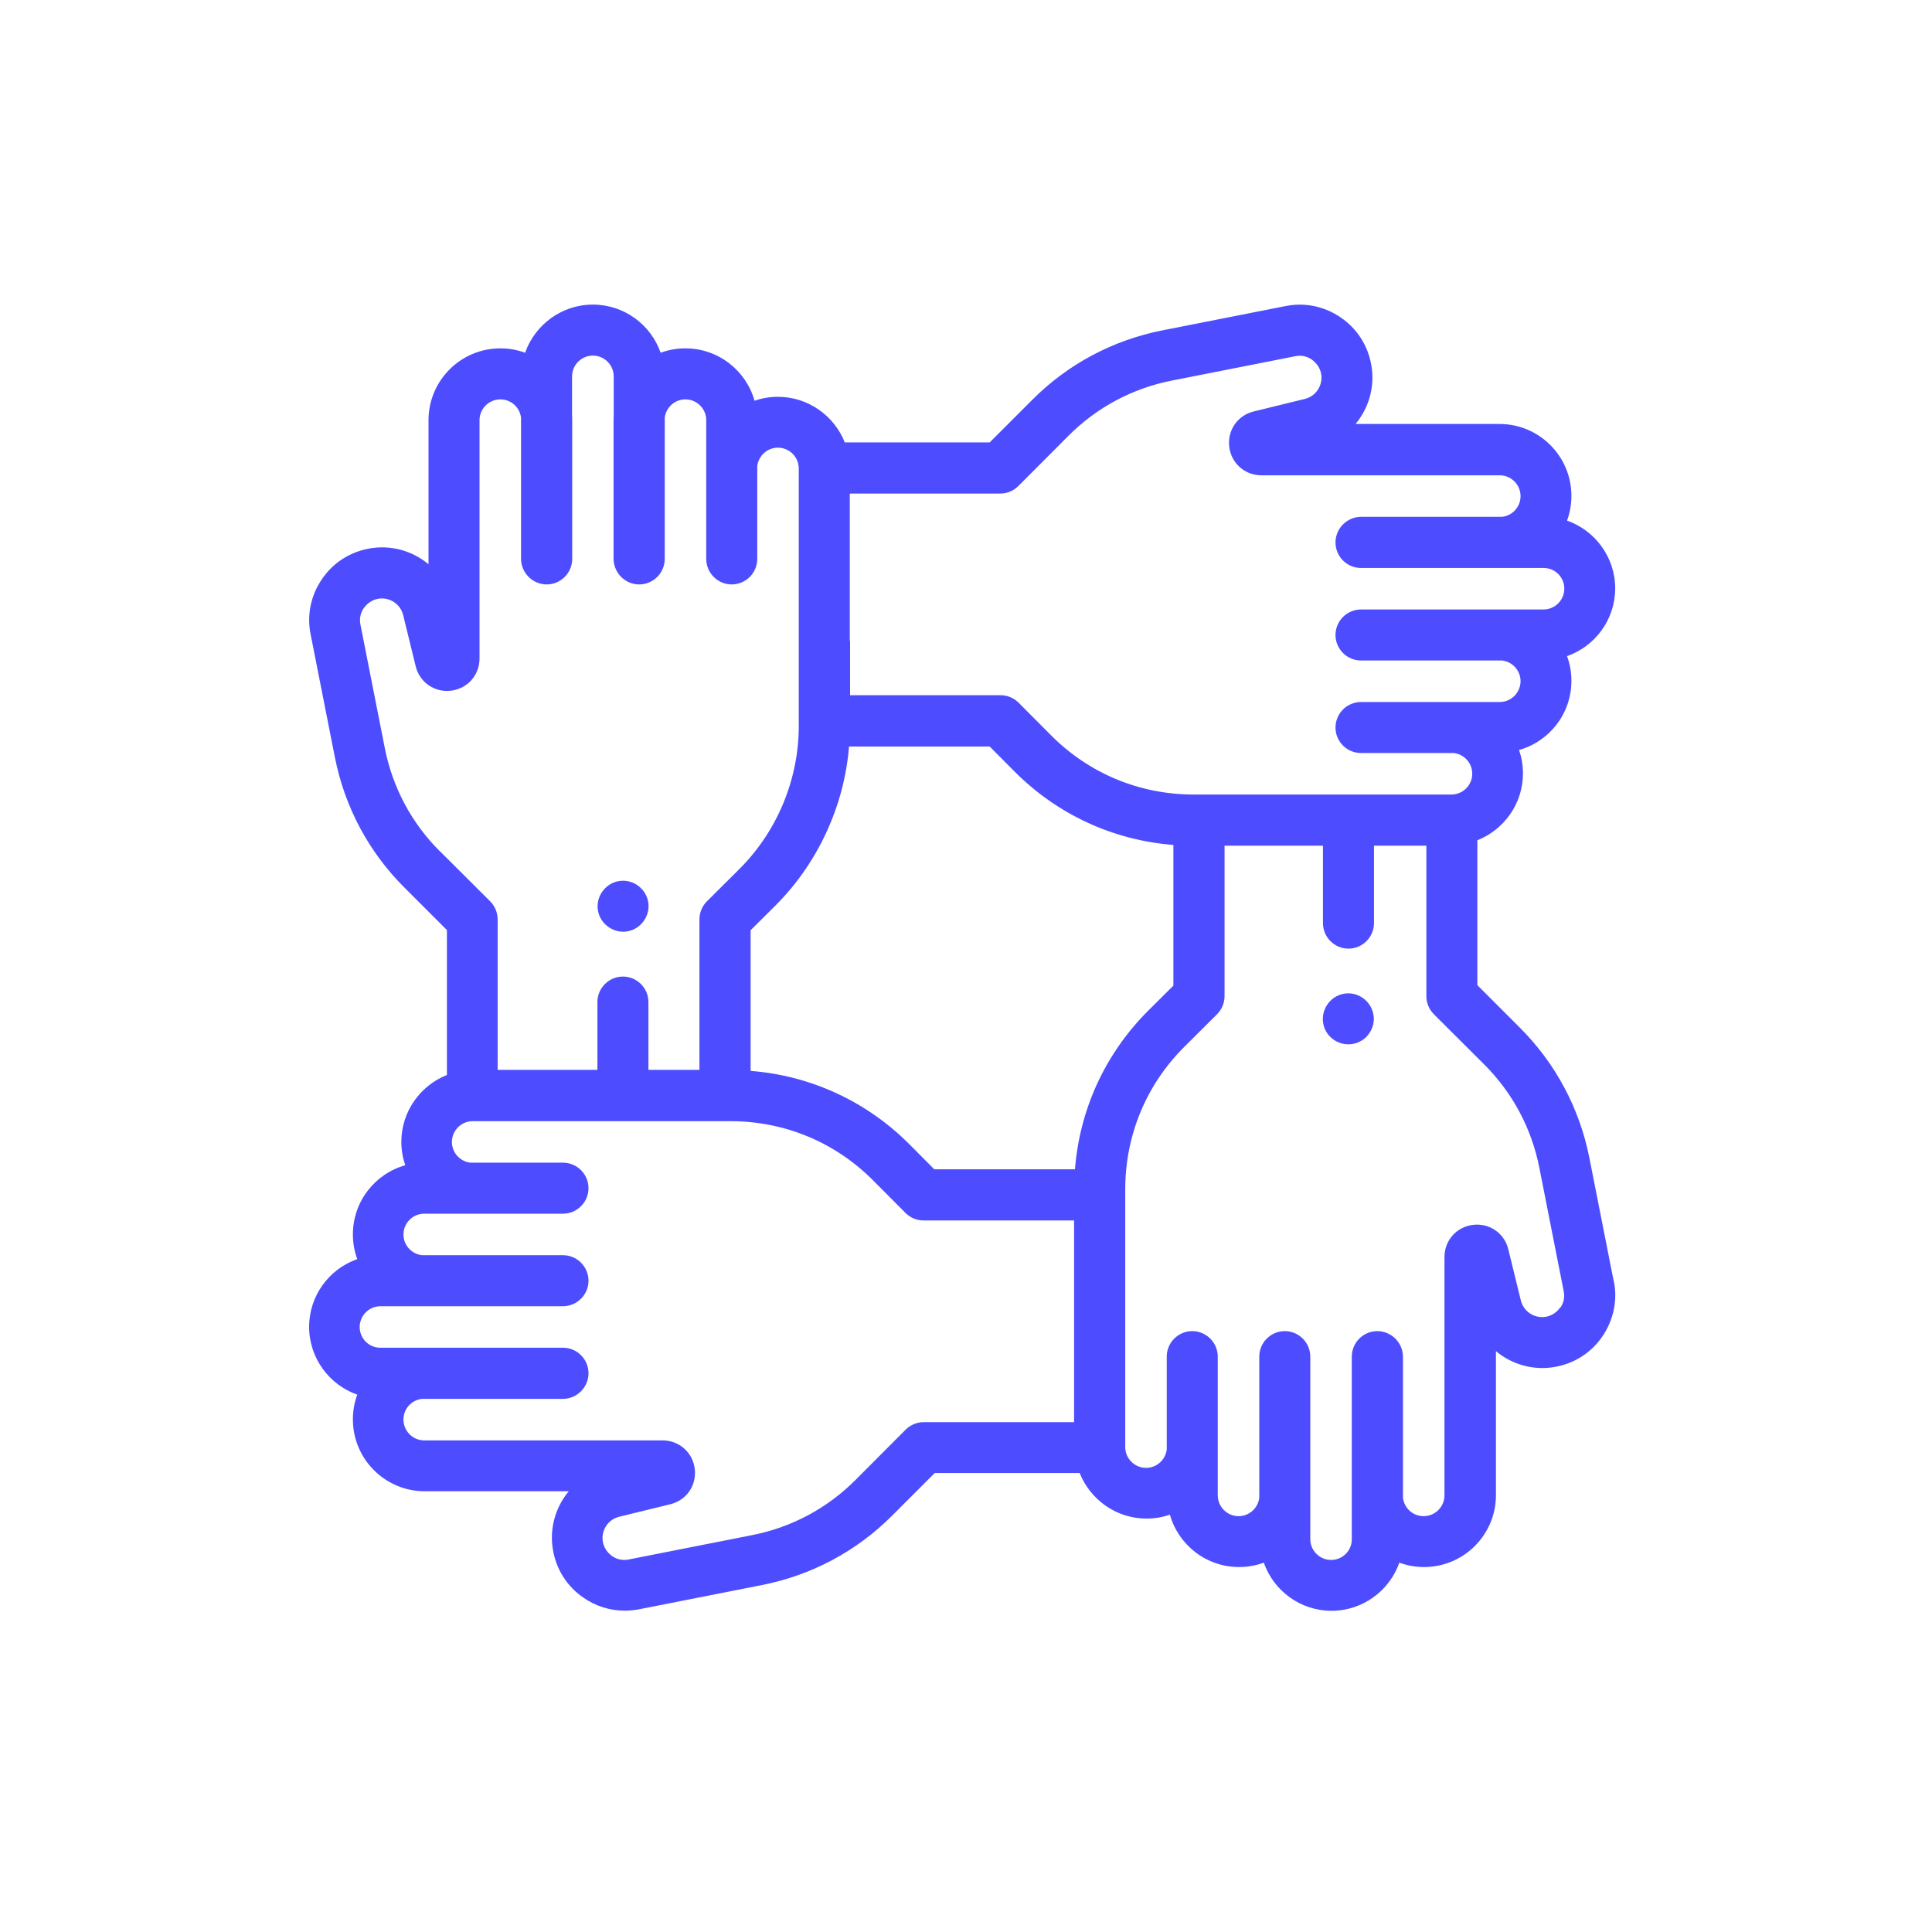 <?xml version="1.0" encoding="UTF-8"?><svg id="Camada_1" xmlns="http://www.w3.org/2000/svg" viewBox="0 0 128 128"><defs><style>.cls-1{fill:#4d4dff;stroke-width:0px;}</style></defs><path class="cls-1" d="m106.91,84.87l-1.61-8.16c-.65-3.28-2.24-6.26-4.6-8.62l-2.82-2.82v-9.6c1.76-.7,3.02-2.42,3.02-4.43,0-.54-.09-1.06-.26-1.55,2-.56,3.47-2.4,3.47-4.58,0-.58-.1-1.13-.29-1.64,1.86-.65,3.19-2.42,3.19-4.49s-1.34-3.84-3.19-4.49c.19-.51.29-1.06.29-1.64,0-2.63-2.14-4.76-4.76-4.76h-9.54c.88-1.06,1.3-2.48,1.04-3.92-.23-1.29-.95-2.41-2.03-3.14-1.08-.74-2.38-1.01-3.66-.75l-8.16,1.61c-3.28.65-6.26,2.24-8.61,4.6l-2.82,2.82h-9.6c-.7-1.76-2.42-3.02-4.43-3.02-.54,0-1.06.09-1.55.26-.56-2-2.4-3.47-4.58-3.47-.58,0-1.13.1-1.64.29-.65-1.86-2.42-3.19-4.49-3.19s-3.84,1.34-4.49,3.19c-.51-.19-1.06-.29-1.64-.29-2.63,0-4.76,2.14-4.76,4.76v9.54c-1.06-.88-2.48-1.3-3.92-1.04-1.29.23-2.41.95-3.14,2.03-.74,1.08-1.01,2.38-.75,3.66l1.61,8.16c.65,3.28,2.24,6.26,4.6,8.61l2.82,2.82v9.6c-1.76.7-3.02,2.42-3.02,4.43,0,.54.09,1.06.26,1.55-2,.56-3.47,2.4-3.47,4.58,0,.58.1,1.13.29,1.64-1.86.65-3.19,2.42-3.19,4.49s1.34,3.84,3.19,4.49c-.19.51-.29,1.06-.29,1.64,0,2.63,2.14,4.76,4.76,4.76h9.54c-.88,1.06-1.3,2.48-1.04,3.92.23,1.29.95,2.41,2.03,3.14.81.56,1.75.85,2.72.85.31,0,.63-.03.95-.09l8.16-1.61c3.28-.65,6.26-2.24,8.61-4.6l2.82-2.82h9.6c.7,1.76,2.42,3.02,4.43,3.02.54,0,1.06-.09,1.55-.26.56,2,2.4,3.47,4.58,3.47.58,0,1.13-.1,1.64-.29.65,1.86,2.42,3.19,4.49,3.19s3.84-1.34,4.49-3.19c.51.19,1.06.29,1.64.29,2.63,0,4.76-2.14,4.76-4.76v-9.54c1.06.88,2.48,1.3,3.92,1.04,1.29-.23,2.41-.95,3.14-2.03s1.01-2.38.75-3.66Zm-50.61-42.4v-9.77h9.97c.45,0,.88-.18,1.2-.5l3.31-3.32c1.88-1.89,4.26-3.16,6.88-3.67l8.16-1.61c.39-.08.78,0,1.1.23s.54.56.61.94c.13.75-.34,1.48-1.08,1.66l-3.39.83c-1.07.26-1.75,1.25-1.62,2.34s1.03,1.89,2.13,1.89h15.79c.76,0,1.38.62,1.38,1.38,0,.71-.53,1.29-1.22,1.37h-9.35c-.93.01-1.69.77-1.69,1.7s.76,1.69,1.69,1.69h12.09c.76-.01,1.38.61,1.38,1.37s-.62,1.38-1.38,1.38h-12.09c-.93,0-1.69.76-1.69,1.69s.76,1.69,1.69,1.69h9.35c.68.08,1.22.66,1.22,1.37,0,.76-.62,1.38-1.38,1.38h-9.19c-.93,0-1.69.76-1.69,1.69s.76,1.69,1.69,1.69h6.15c.68.08,1.22.66,1.22,1.37,0,.76-.62,1.38-1.38,1.38h-17.07c-3.58,0-6.94-1.39-9.46-3.93l-2.14-2.15c-.32-.32-.75-.5-1.2-.5h-9.97v-3.6h0Zm-27.14,13.95c-1.89-1.88-3.16-4.26-3.67-6.88l-1.61-8.16c-.08-.39,0-.78.23-1.1s.56-.54.94-.61c.75-.13,1.48.34,1.66,1.08l.83,3.39c.26,1.07,1.25,1.75,2.34,1.62,1.09-.13,1.89-1.03,1.89-2.13v-15.79c0-.76.62-1.38,1.38-1.38.71,0,1.29.53,1.37,1.22v9.35c.01.93.77,1.69,1.7,1.69s1.69-.76,1.69-1.69v-9.19c0-.1,0-.2-.01-.31v-2.59c0-.76.62-1.38,1.38-1.38s1.38.62,1.38,1.38v2.59c0,.1-.01.2-.01.31v9.19c.01.93.77,1.69,1.7,1.69s1.69-.76,1.69-1.69v-9.35c.08-.68.66-1.22,1.37-1.22.76,0,1.38.62,1.38,1.38,0,0,0,8.22,0,8.28v.91c0,.93.76,1.69,1.69,1.69s1.69-.76,1.69-1.69v-6.15c.08-.68.66-1.22,1.37-1.22.76,0,1.38.62,1.38,1.38v17.07c0,3.52-1.43,6.97-3.93,9.46l-2.15,2.14c-.32.32-.5.75-.5,1.2v9.97h-3.38v-4.49c0-.93-.76-1.69-1.69-1.69s-1.69.76-1.69,1.69v4.49h-6.61v-9.97c0-.45-.18-.88-.5-1.2l-3.32-3.31Zm42.01,37.8h-9.97c-.45,0-.88.18-1.2.5l-3.31,3.32c-1.88,1.89-4.26,3.16-6.88,3.67l-8.16,1.61c-.39.08-.78,0-1.1-.23s-.54-.56-.61-.94c-.13-.75.34-1.48,1.08-1.66l3.39-.83c1.07-.26,1.75-1.25,1.62-2.34-.13-1.09-1.03-1.89-2.13-1.89h-15.79c-.76,0-1.38-.62-1.38-1.38,0-.71.53-1.29,1.22-1.37h9.35c.93-.01,1.69-.77,1.69-1.7s-.76-1.69-1.69-1.69h-12.09c-.76.01-1.38-.61-1.38-1.37s.62-1.38,1.38-1.38h12.09c.93,0,1.69-.76,1.69-1.69s-.76-1.69-1.69-1.69h-9.35c-.68-.08-1.22-.66-1.22-1.37,0-.76.62-1.38,1.38-1.38h9.19c.93,0,1.69-.76,1.69-1.69s-.76-1.69-1.69-1.69h-6.14c-.68-.08-1.22-.66-1.22-1.37,0-.76.62-1.38,1.38-1.38h17.07c3.58,0,6.94,1.39,9.46,3.93l2.14,2.15c.32.32.75.5,1.2.5h9.97v13.37Zm.05-16.75h-9.32l-1.64-1.65c-2.85-2.86-6.55-4.56-10.53-4.87v-9.32l1.65-1.64c2.81-2.81,4.55-6.59,4.87-10.53h9.32l1.64,1.65c2.85,2.86,6.55,4.56,10.53,4.87v9.32l-1.65,1.64c-2.86,2.85-4.56,6.55-4.87,10.53Zm32.14,9.16c-.22.32-.56.54-.94.61-.75.13-1.48-.34-1.66-1.08l-.83-3.39c-.26-1.07-1.25-1.75-2.34-1.62-1.09.13-1.89,1.03-1.89,2.13v15.79c0,.76-.62,1.38-1.38,1.38-.71,0-1.29-.53-1.37-1.22v-9.35c-.01-.93-.77-1.69-1.7-1.69s-1.69.76-1.69,1.69v12.09c.01.76-.61,1.38-1.37,1.38s-1.38-.62-1.38-1.38v-12.09c0-.93-.76-1.69-1.69-1.69s-1.69.76-1.69,1.69v9.35c-.08.68-.66,1.22-1.37,1.22-.76,0-1.38-.62-1.38-1.38v-9.19c0-.93-.76-1.69-1.69-1.69s-1.69.76-1.69,1.69v6.15c-.08.68-.66,1.22-1.37,1.22-.76,0-1.38-.62-1.38-1.38v-17.07c0-3.58,1.39-6.94,3.93-9.46l2.15-2.14c.32-.32.5-.75.5-1.2v-9.97h6.52v5.13c0,.93.76,1.69,1.69,1.69s1.69-.76,1.69-1.69v-5.13h3.47v9.97c0,.45.18.88.5,1.2l3.32,3.31c1.89,1.88,3.16,4.26,3.67,6.88l1.61,8.16c.08.39,0,.78-.23,1.1Z"/><path class="cls-1" d="m90.52,66.31c-.31-.31-.75-.5-1.19-.5s-.88.18-1.19.5c-.31.31-.5.75-.5,1.2s.18.88.5,1.19c.31.31.75.49,1.19.49s.88-.18,1.19-.49c.31-.32.5-.75.5-1.19s-.18-.88-.5-1.2Z"/><path class="cls-1" d="m42.47,58.85c-.31-.32-.75-.5-1.19-.5s-.88.18-1.19.5c-.31.31-.5.75-.5,1.19s.18.88.5,1.19.75.5,1.19.5.88-.18,1.19-.5c.31-.31.5-.75.5-1.19s-.18-.88-.5-1.19Z"/></svg>